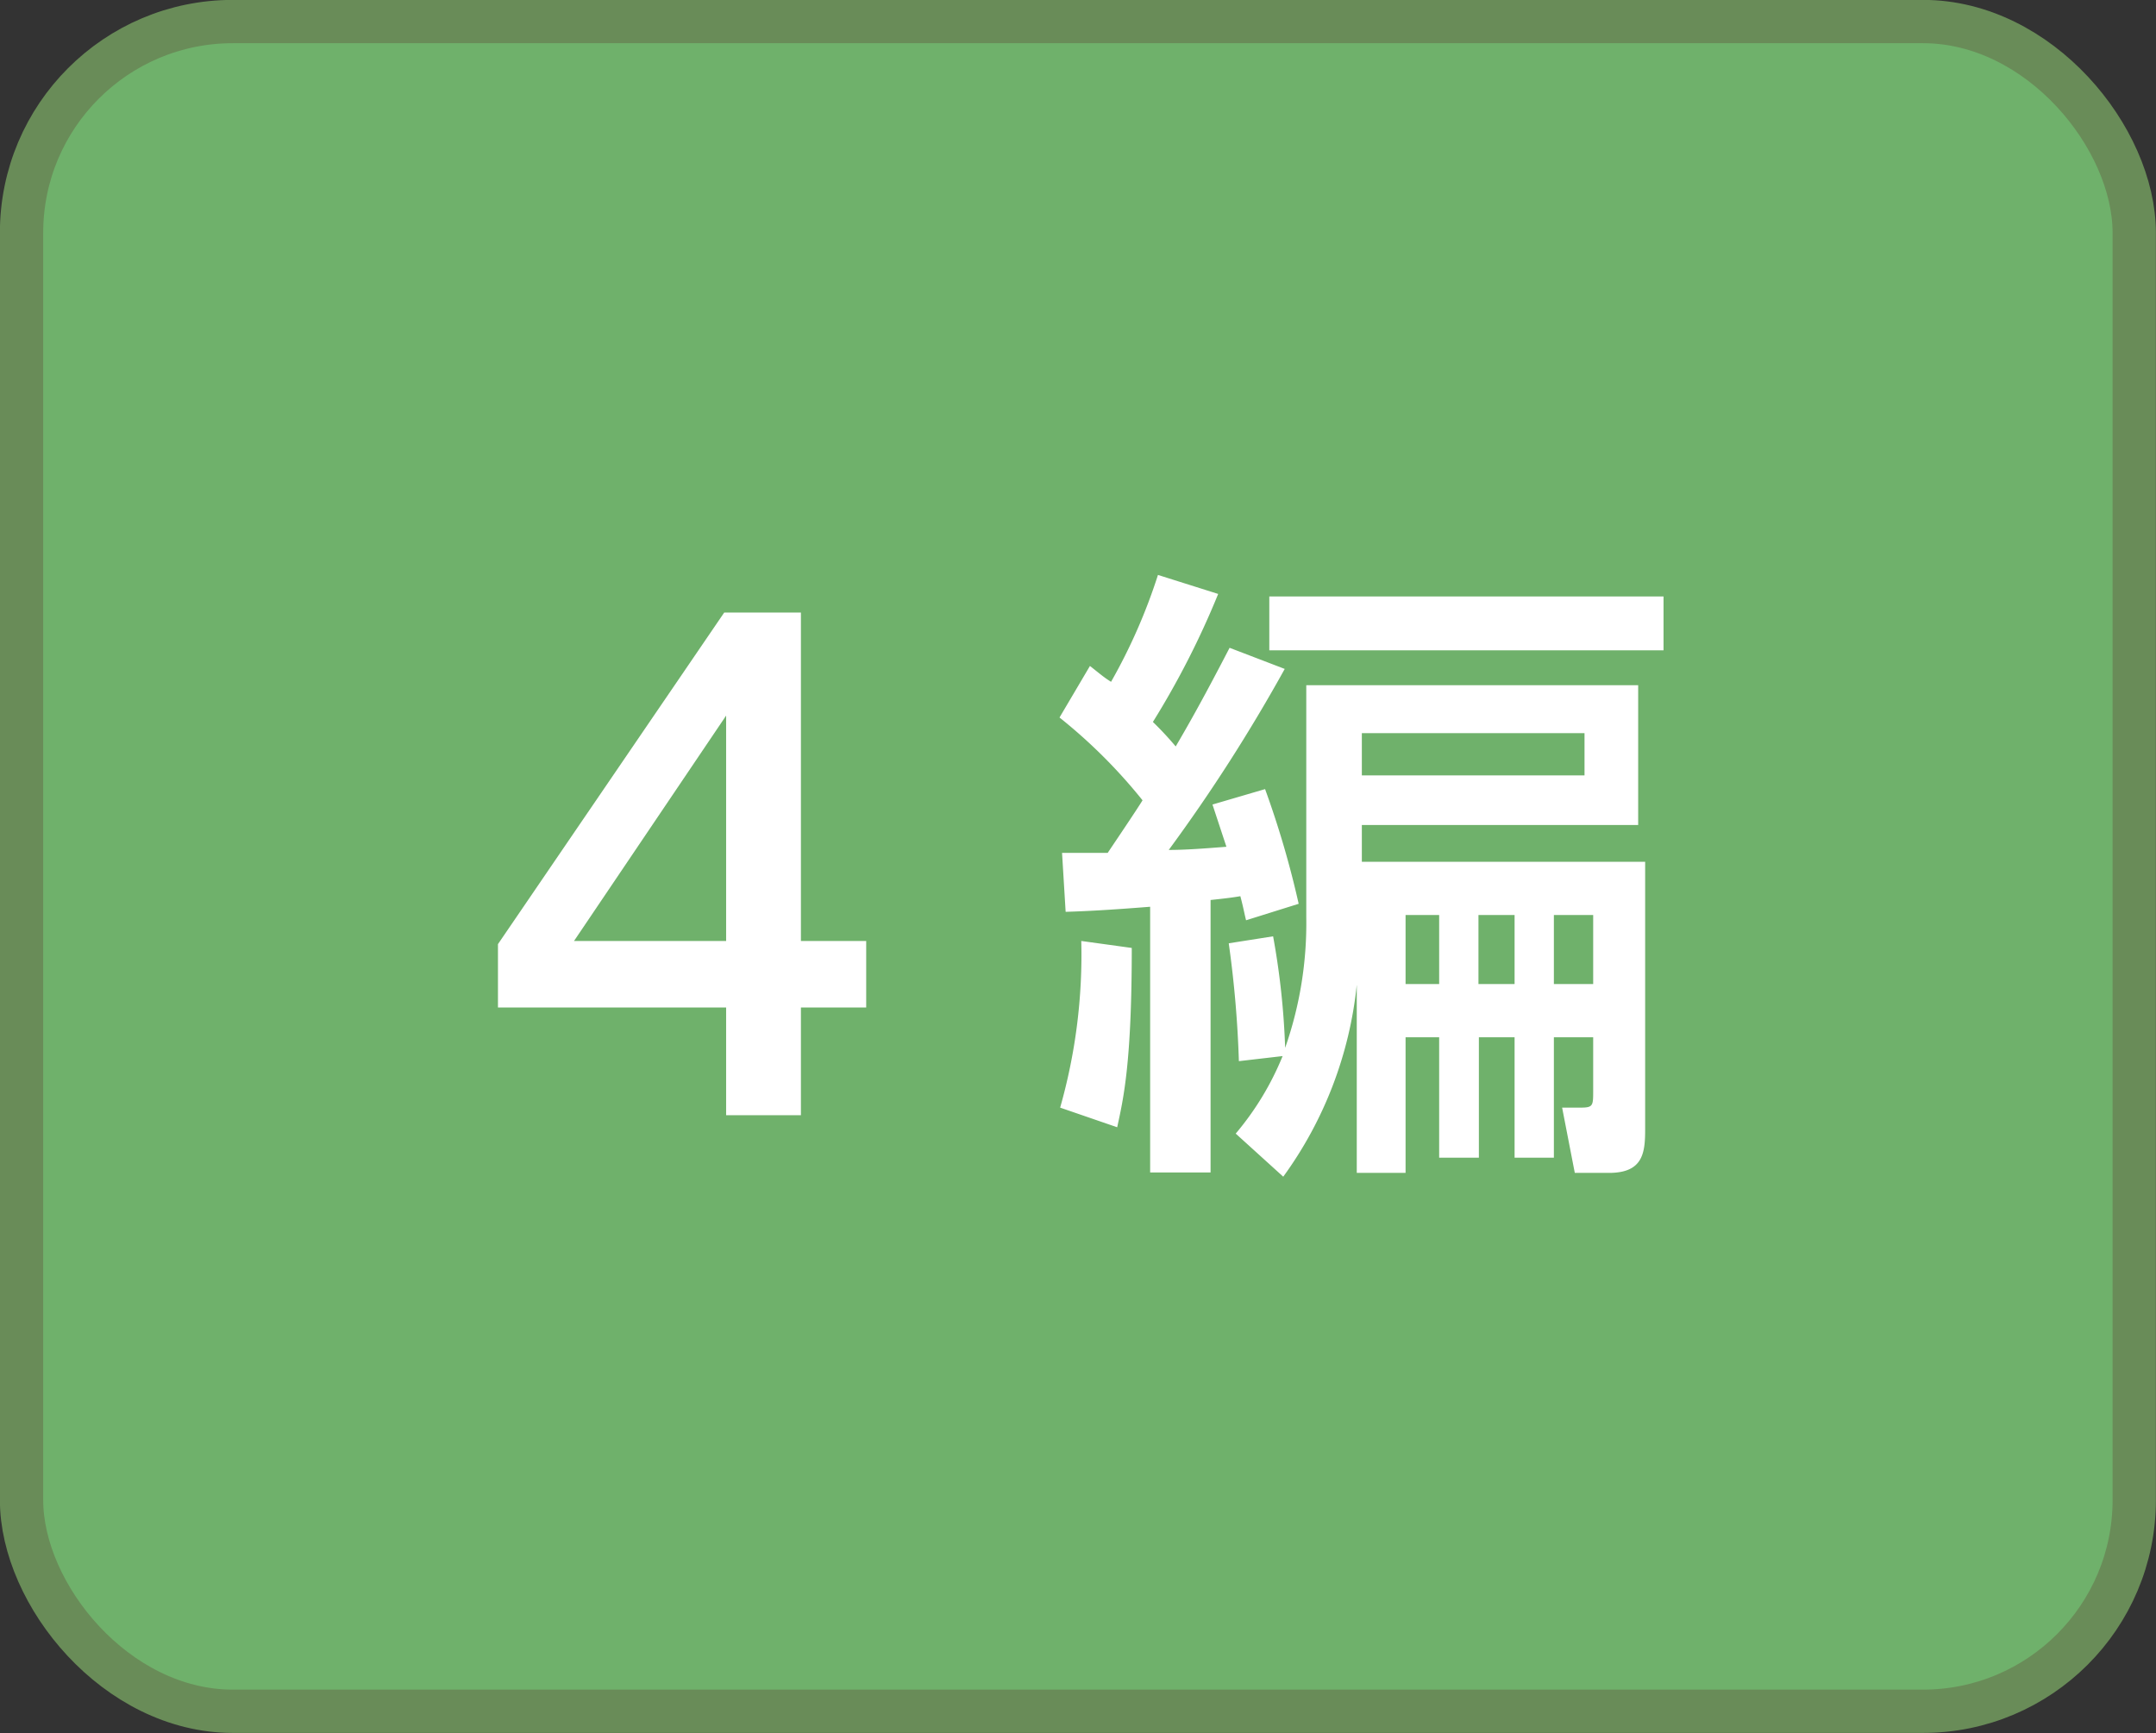 <svg xmlns="http://www.w3.org/2000/svg" viewBox="0 0 102.05 82.05"><rect x="0" y="0" width="102.05" height="82.05" fill="#333333" stroke="none"/><defs><style>.cls-1{fill:#6fb16b;stroke:#698c58;stroke-miterlimit:10;stroke-width:2.05px;}.cls-2{fill:#fff;}</style></defs><title>navi2_04</title><g id="レイヤー_2" data-name="レイヤー 2"><g id="家庭"><rect class="cls-1" x="1.02" y="1.02" width="100" height="80" rx="10"/><path class="cls-2" d="M34.37,52.8V47.7H23.57v-3L34.28,29h3.63V44.55H41V47.7H37.91v5.1Zm-7.2-8.25h7.2V33.88Z"/><path class="cls-2" d="M50.27,40.38l2.16,0c.24-.36,1.35-2,1.65-2.49a25.11,25.11,0,0,0-3.93-3.92l1.44-2.44c.51.4.66.54,1,.75a26.7,26.7,0,0,0,2.22-5.06l2.85.9a40,40,0,0,1-3.09,6.06,15.67,15.67,0,0,1,1.08,1.16c.45-.77,1.17-2,2.55-4.67l2.61,1a79.09,79.09,0,0,1-5.49,8.57c.75,0,1.59-.06,2.73-.15l-.66-2,2.49-.73a44.19,44.19,0,0,1,1.59,5.43l-2.49.78c-.09-.36-.12-.57-.27-1.14-.36.06-.57.09-1.41.18v12.9H54.44V42.93c-1.89.15-3,.21-4,.24Zm3.3,4.5c0,5.43-.39,7.11-.69,8.49l-2.7-.93a26.46,26.46,0,0,0,1-7.89Zm4.92,8.79A13.64,13.64,0,0,0,60.71,50l-2.07.24a51.26,51.26,0,0,0-.48-5.58l2.1-.33a36.15,36.15,0,0,1,.57,5.28,17.85,17.85,0,0,0,1-6.18V32.44H77.54v6.62H64.46V40.8H77.87V53.46c0,1.11-.09,2.07-1.71,2.07H74.54l-.6-3.09h.87c.6,0,.6-.09.6-.81V49.11H73.55v5.7H71.69v-5.7H70v5.7H68.12v-5.7H66.53v6.42H64.22V46.62a18.68,18.68,0,0,1-3.48,9.09ZM78.74,28.24v2.55H60.08V28.24ZM64.46,34.71v2H75v-2Zm2.07,8.61v3.27h1.59V43.32Zm3.45,0v3.27h1.71V43.32Zm3.57,0v3.27h1.86V43.32Z"/></g></g></svg>
